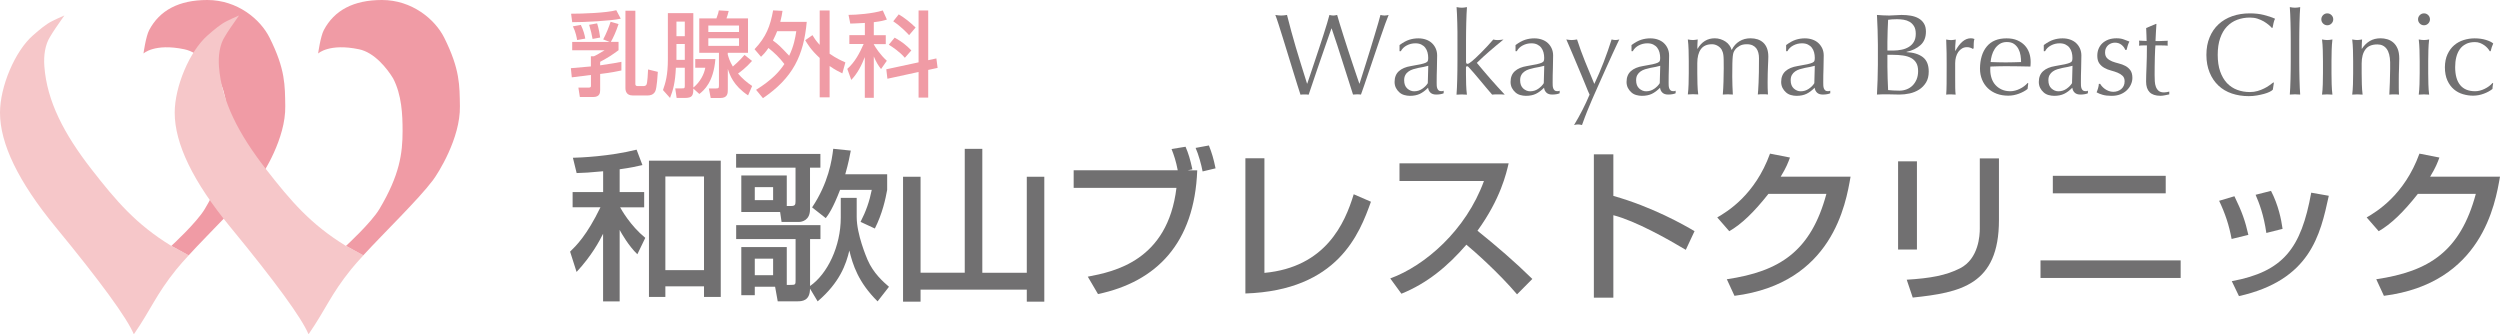 <?xml version="1.0" encoding="utf-8"?>
<!-- Generator: Adobe Illustrator 24.0.2, SVG Export Plug-In . SVG Version: 6.00 Build 0)  -->
<svg version="1.1" id="レイヤー_1" xmlns="http://www.w3.org/2000/svg" xmlns:xlink="http://www.w3.org/1999/xlink" x="0px"
	 y="0px" viewBox="0 0 428.3 57.27" style="enable-background:new 0 0 428.3 57.27;" xml:space="preserve">
<style type="text/css">
	.st0{fill:#717071;}
	.st1{fill:#F09BA5;}
	.st2{fill:#F6C7C9;}
</style>
<g>
	<g>
		<g>
			<path class="st0" d="M103.33,29.34c-2.28,0.22-3.34,0.28-4.54,0.31l-0.64-2.62c1.2-0.03,6.23-0.22,10.91-1.39l1,2.64
				c-1.09,0.25-1.95,0.45-3.9,0.72v3.9h4.2v2.62h-4.12c0.22,0.39,1.73,3.12,4.31,5.23l-1.36,2.81c-1.5-1.45-2.67-3.51-3.03-4.17
				v12.24h-2.84V40.05c-0.67,1.34-1.98,3.78-4.54,6.54l-1.11-3.48c1.03-1,2.87-2.78,5.2-7.6H98.1V32.9h5.23V29.34z M123.48,27.53
				v23.34h-2.87v-1.81h-6.62v1.81h-2.81V27.53H123.48z M113.99,30.23v16.05h6.62V30.23H113.99z"/>
			<path class="st0" d="M134.79,35.29h0.75c0.67,0,0.75-0.22,0.75-0.83v-5.73h-10.18v-2.36h14.44v2.36h-1.78v7.15
				c0,1.89-1.42,2.14-1.86,2.14h-3.01l-0.25-1.7H127v-6.26h7.79V35.29z M138.77,49.45c0,2.11-1.39,2.17-2.14,2.17h-3.39l-0.45-2.5
				h-3.48v1.45H127v-8.24h7.79v6.48h0.56c0.95,0,0.95-0.03,0.95-0.89v-6.96h-10.18v-2.39h14.44v2.39h-1.78v8.04
				c3-2.09,5.26-6.82,5.26-11.71V33.9h2.73v3.26c0,3,1.67,6.9,1.86,7.35c1,2.31,2.7,3.78,3.67,4.62l-1.95,2.5
				c-3.31-3.26-4.26-6.29-4.84-8.71c-0.56,2.34-1.61,5.45-5.43,8.71L138.77,49.45z M129.31,32.06v2.23h3.14v-2.23H129.31z
				 M129.31,44.31v2.84h3.14v-2.84H129.31z M145.76,25.8c-0.19,1-0.42,2.2-0.95,4.06h7.18v2.67c-0.28,1.56-0.83,4.09-2.11,6.62
				l-2.45-1.14c0.92-1.78,1.53-3.51,1.92-5.48h-5.43c-1.22,3.17-2,4.26-2.45,4.84l-2.34-1.84c2.81-4.2,3.39-8.07,3.62-10.04
				L145.76,25.8z"/>
			<path class="st0" d="M157.71,30.28v16.44h7.57V25.5h3.01v21.23h7.62V30.28h3v21.4h-3v-2.06h-18.2v2.06h-3v-21.4H157.71z"/>
			<path class="st0" d="M203.11,25.14c0.5,1.17,0.78,2.11,1.17,3.87l-0.81,0.17h1.64c-0.47,12.52-7.01,19.09-17,21.2l-1.75-2.98
				c4.48-0.86,13.69-2.7,15.19-15.22h-17.61v-3.01h17.83c-0.31-1.61-0.64-2.56-1.06-3.64L203.11,25.14z M206.03,29.37
				c-0.2-1.11-0.72-2.98-1.2-4.03l2.28-0.42c0.53,1.36,0.78,2.2,1.14,3.92L206.03,29.37z"/>
			<path class="st0" d="M216.62,46.75c10.46-0.97,13.77-8.43,15.3-13.47l2.95,1.28c-1.95,5.43-5.62,15.19-21.51,15.72V27.11h3.26
				V46.75z"/>
			<path class="st0" d="M238.18,47.7c5.95-2.17,12.97-8.24,16.05-16.69h-14.47v-3.03h18.7c-0.39,1.67-1.36,6.07-5.34,11.55
				c3.26,2.62,6.43,5.34,9.4,8.26l-2.62,2.64c-3.14-3.7-7.4-7.46-8.68-8.51c-3.23,3.73-6.73,6.62-11.13,8.4L238.18,47.7z"/>
			<path class="st0" d="M276.4,26.44v7.12c6.76,1.92,12.05,4.95,13.91,6.04l-1.5,3.2c-3.12-1.86-8.6-4.95-12.41-5.93v14.13h-3.34
				V26.44H276.4z"/>
			<path class="st0" d="M317.04,30.26c-0.81,4.67-3.09,18.28-19.89,20.42l-1.31-2.84c9.07-1.34,14.41-4.79,17.06-14.63h-9.93
				c-2.5,3.17-4.62,5.2-6.71,6.4l-2.06-2.36c1.67-0.97,6.46-3.81,9.04-10.93l3.42,0.67c-0.33,0.89-0.61,1.67-1.59,3.28H317.04z"/>
			<path class="st0" d="M328.41,42.75h-3.23V27.64h3.23V42.75z M342.46,37.71c0,11.13-6.62,12.41-14.77,13.27l-1.03-3.06
				c4.03-0.25,6.71-0.72,9.13-1.95c3.23-1.64,3.39-5.73,3.39-6.79V27.14h3.28V37.71z"/>
			<path class="st0" d="M373.59,44.61v3.01h-24.01v-3.01H373.59z M371.03,30.12v3h-19.34v-3H371.03z"/>
			<path class="st0" d="M382.32,40.94c-0.42-2.31-1.11-4.4-2.14-6.54l2.62-0.78c1.31,2.67,1.86,4.28,2.39,6.62L382.32,40.94z
				 M382.35,48.17c8.85-1.64,11.88-5.62,13.61-15.16l3.01,0.53c-1.47,6.76-3.17,14.44-15.39,17.19L382.35,48.17z M388.27,39.91
				c-0.45-3.12-1.2-5.04-1.84-6.54l2.64-0.67c1.25,2.42,1.75,4.84,1.98,6.51L388.27,39.91z"/>
			<path class="st0" d="M428.3,30.26c-0.81,4.67-3.09,18.28-19.89,20.42l-1.31-2.84c9.07-1.34,14.41-4.79,17.06-14.63h-9.93
				c-2.5,3.17-4.62,5.2-6.71,6.4l-2.06-2.36c1.67-0.97,6.45-3.81,9.04-10.93l3.42,0.67c-0.33,0.89-0.61,1.67-1.59,3.28H428.3z"/>
		</g>
		<g>
			<path class="st1" d="M105.97,4.12c-0.4,1.26-1,2.54-1.32,3.05h1.32v1.43c-1.18,0.87-1.73,1.22-3.15,1.99v0.6
				c1.97-0.27,2.99-0.48,3.64-0.6v1.48c-0.65,0.14-1.7,0.37-3.64,0.6v2.73c0,0.56-0.1,1.22-1.21,1.22h-2.27l-0.25-1.61h1.75
				c0.35,0,0.4-0.13,0.4-0.29v-1.88c-1.08,0.14-2.85,0.37-3.28,0.41l-0.16-1.57c0.84-0.06,1.29-0.1,3.43-0.3V9.64h0.52
				c0.46-0.21,0.6-0.29,1.83-1.03h-5.55V7.18h6.41l-1.1-0.43c0.52-0.95,1-2.18,1.27-3.02L105.97,4.12z M106.35,3.2
				c-1.62,0.38-6.58,0.62-8.32,0.6l-0.19-1.45c1.91,0,6.01-0.13,7.74-0.6L106.35,3.2z M99.51,4.27c0.43,0.86,0.67,1.76,0.76,2.34
				l-1.4,0.25c-0.05-0.35-0.24-1.4-0.72-2.35L99.51,4.27z M102.3,4c0.3,0.94,0.46,1.96,0.52,2.43l-1.3,0.24
				c-0.18-0.94-0.24-1.24-0.59-2.42L102.3,4z M107.15,1.84h1.7v12.58c0,0.21,0.14,0.33,0.38,0.33h0.99c0.17,0,0.4-0.05,0.51-0.21
				c0.21-0.27,0.27-2.15,0.3-2.64l1.67,0.41c-0.03,0.46-0.16,2.75-0.43,3.31c-0.33,0.73-1.11,0.73-1.24,0.73h-2.67
				c-1.03,0-1.21-0.76-1.21-1.24V1.84z"/>
			<path class="st1" d="M118.78,15.17c0,1.21-0.16,1.61-1.49,1.61h-1.37l-0.24-1.64h1.1c0.48,0,0.54,0,0.54-0.49v-3.04h-1.53
				c-0.11,2.54-0.48,3.85-1,5.17l-1.21-1.35c0.43-1.22,0.84-2.54,0.84-5.31V2.25h4.36V15c1.16-0.92,1.86-2.29,2.05-3.4h-1.72v-1.48
				h3.45c-0.32,3.96-1.91,5.31-2.75,5.98L118.78,15.17z M115.89,3.7v2.5h1.43V3.7H115.89z M115.89,7.54v2.72h1.43V7.54H115.89z
				 M128.84,10.44c-1.02,1.16-2.05,1.92-2.4,2.16c0.65,0.78,1.49,1.51,2.42,2.13l-0.7,1.61c-2.54-1.69-3.13-3.51-3.47-4.53v3.5
				c0,0.64,0,1.48-1.29,1.48h-1.64l-0.32-1.64h1.22c0.45,0,0.51-0.06,0.51-0.52V9.05h-3.37v-5.9h2.94c0.29-0.76,0.37-1.11,0.41-1.37
				l1.69,0.1c-0.1,0.46-0.3,1.08-0.38,1.27h3.69v5.9h-3.47v0.3c0.16,0.56,0.33,1.14,0.87,2.05c0.11-0.1,1.11-0.94,2-1.99
				L128.84,10.44z M121.35,4.38v1.1h5.26v-1.1H121.35z M121.35,6.56v1.3h5.26v-1.3H121.35z"/>
			<path class="st1" d="M129.27,8.43c2-2.11,2.69-3.97,3.18-6.65l1.61,0.08c-0.08,0.56-0.18,1.08-0.38,1.89h4.53
				c-0.52,5.77-2.38,9.59-7.5,13.07l-1.18-1.43c2.77-1.73,4.02-3.16,4.85-4.42c-0.86-1.13-1.69-1.91-2.73-2.75
				c-0.51,0.76-0.91,1.16-1.27,1.51L129.27,8.43z M133.15,5.33c-0.13,0.33-0.37,0.91-0.73,1.61c1.02,0.75,1.21,0.95,2.78,2.61
				c0.78-1.61,1.05-3.05,1.22-4.21H133.15z M139.19,6.02c0.27,0.45,0.57,0.94,1.24,1.67v-5.9h1.7V9.2c1.11,0.78,2.02,1.19,2.7,1.49
				l-0.52,1.88c-0.56-0.27-1.22-0.59-2.18-1.26v5.37h-1.7V9.93c-1.53-1.4-2.11-2.43-2.48-3.04L139.19,6.02z"/>
			<path class="st1" d="M148.15,3.93c-1.56,0.09-1.94,0.09-2.48,0.11l-0.3-1.49c1.29,0,4.15-0.21,5.87-0.76l0.7,1.56
				c-0.62,0.19-0.97,0.3-2.24,0.45v2.23h2.05v1.53h-2.05v0.05c0.3,0.54,1.08,1.75,2.23,2.8l-0.99,1.42
				c-0.48-0.62-0.83-1.18-1.24-2.16v7.08h-1.54V9.78c-0.56,1.43-1.26,2.81-2.32,3.91l-0.68-1.89c1.29-1.14,2.11-2.69,2.8-4.26h-2.45
				V6.02h2.66V3.93z M157.37,10.68V1.79h1.65v8.52l1.4-0.3l0.21,1.62l-1.61,0.35v4.74h-1.65v-4.39l-5.34,1.16l-0.19-1.62
				L157.37,10.68z M153.27,6.45c1.29,0.73,1.97,1.26,2.86,2.19l-1.11,1.26c-0.86-1.02-2.16-1.88-2.75-2.24L153.27,6.45z
				 M153.97,2.46c1.02,0.6,2.02,1.4,2.89,2.26l-1.11,1.3c-0.35-0.37-1.32-1.43-2.72-2.37L153.97,2.46z"/>
		</g>
		<g>
			<path class="st0" d="M222.29,14.63c-0.22-0.72-0.47-1.52-0.75-2.42c-0.28-0.9-0.57-1.84-0.87-2.83c-0.3-0.99-0.6-1.93-0.87-2.82
				c-0.28-0.89-0.53-1.7-0.76-2.41c-0.23-0.72-0.41-1.24-0.55-1.59c0.17,0.03,0.34,0.05,0.5,0.07c0.16,0.02,0.32,0.03,0.5,0.03
				c0.17,0,0.34-0.01,0.5-0.03c0.16-0.02,0.32-0.04,0.5-0.07c0.25,1.01,0.5,1.95,0.74,2.83c0.24,0.88,0.49,1.78,0.76,2.68
				c0.27,0.91,0.56,1.86,0.87,2.86c0.31,1,0.67,2.13,1.06,3.39h0.04c0.12-0.36,0.28-0.85,0.5-1.48c0.21-0.63,0.44-1.32,0.7-2.09
				c0.25-0.76,0.52-1.55,0.79-2.37c0.28-0.82,0.54-1.61,0.77-2.35c0.24-0.75,0.45-1.43,0.64-2.05c0.18-0.62,0.32-1.09,0.4-1.42
				c0.26,0.07,0.48,0.1,0.66,0.1c0.17,0,0.39-0.03,0.66-0.1c0.09,0.36,0.24,0.85,0.43,1.47c0.19,0.62,0.41,1.31,0.65,2.08
				c0.24,0.76,0.49,1.55,0.76,2.37c0.27,0.82,0.53,1.61,0.78,2.36c0.25,0.76,0.48,1.44,0.69,2.05c0.2,0.61,0.37,1.09,0.49,1.43h0.04
				c0.09-0.29,0.24-0.75,0.43-1.36c0.19-0.62,0.41-1.31,0.66-2.09c0.24-0.77,0.5-1.59,0.76-2.44c0.26-0.85,0.5-1.67,0.74-2.44
				c0.23-0.77,0.44-1.47,0.62-2.08c0.18-0.61,0.3-1.06,0.37-1.35c0.12,0.03,0.24,0.05,0.35,0.07c0.11,0.02,0.23,0.03,0.35,0.03
				c0.12,0,0.24-0.01,0.35-0.03c0.11-0.02,0.23-0.04,0.35-0.07c-0.13,0.31-0.32,0.81-0.58,1.51c-0.25,0.7-0.53,1.5-0.84,2.4
				c-0.31,0.9-0.64,1.85-0.97,2.86c-0.34,1.01-0.66,1.96-0.97,2.87c-0.31,0.91-0.59,1.72-0.83,2.44c-0.25,0.72-0.43,1.24-0.55,1.56
				c-0.21-0.03-0.44-0.04-0.68-0.04c-0.24,0-0.46,0.01-0.68,0.04c-0.6-1.84-1.19-3.69-1.77-5.55c-0.58-1.86-1.21-3.78-1.89-5.77
				h-0.04c-0.11,0.3-0.25,0.71-0.43,1.22c-0.18,0.51-0.38,1.08-0.6,1.72c-0.22,0.64-0.45,1.32-0.71,2.05
				c-0.25,0.73-0.5,1.46-0.76,2.21c-0.25,0.74-0.5,1.47-0.74,2.19c-0.24,0.72-0.46,1.36-0.66,1.95c-0.21-0.03-0.44-0.04-0.7-0.04
				c-0.25,0-0.48,0.01-0.7,0.04C222.67,15.87,222.51,15.35,222.29,14.63z"/>
			<path class="st0" d="M241.43,6.81c0.5-0.16,1.02-0.24,1.55-0.24c0.48,0,0.91,0.07,1.31,0.21c0.4,0.14,0.74,0.34,1.02,0.6
				c0.28,0.26,0.5,0.57,0.66,0.93c0.16,0.36,0.24,0.77,0.24,1.2c0,0.75-0.01,1.51-0.04,2.26c-0.03,0.75-0.04,1.54-0.04,2.37
				c0,0.16,0,0.33,0.01,0.51c0.01,0.18,0.04,0.34,0.09,0.48c0.05,0.14,0.13,0.25,0.23,0.35c0.1,0.09,0.25,0.14,0.45,0.14
				c0.07,0,0.14,0,0.21-0.01c0.07-0.01,0.14-0.03,0.21-0.07v0.44c-0.15,0.07-0.33,0.12-0.55,0.16c-0.22,0.04-0.46,0.06-0.73,0.06
				c-0.43,0-0.76-0.11-0.99-0.33c-0.23-0.22-0.36-0.5-0.4-0.84c-0.48,0.48-0.94,0.83-1.41,1.05c-0.46,0.22-1.03,0.34-1.7,0.34
				c-0.33,0-0.65-0.05-0.97-0.14c-0.32-0.09-0.6-0.24-0.84-0.46c-0.24-0.21-0.44-0.47-0.59-0.76c-0.15-0.3-0.23-0.64-0.23-1.02
				c0-0.79,0.25-1.41,0.74-1.85c0.49-0.44,1.18-0.73,2.05-0.87c0.71-0.12,1.27-0.22,1.67-0.31c0.4-0.09,0.7-0.18,0.89-0.27
				c0.19-0.09,0.31-0.2,0.35-0.33c0.04-0.13,0.06-0.29,0.06-0.49c0-0.33-0.04-0.65-0.12-0.95c-0.08-0.3-0.21-0.57-0.38-0.79
				c-0.17-0.23-0.4-0.41-0.68-0.55c-0.28-0.14-0.62-0.21-1.01-0.21c-0.53,0-1.02,0.12-1.48,0.36c-0.46,0.24-0.8,0.57-1.02,0.99
				h-0.22V7.72C240.38,7.27,240.93,6.97,241.43,6.81z M243.91,11.46c-0.3,0.05-0.6,0.11-0.9,0.17c-0.3,0.06-0.6,0.14-0.9,0.23
				c-0.3,0.09-0.56,0.22-0.79,0.38c-0.23,0.16-0.42,0.36-0.55,0.6c-0.14,0.24-0.21,0.54-0.21,0.91c0,0.62,0.18,1.09,0.53,1.41
				c0.36,0.32,0.75,0.48,1.19,0.48c0.5,0,0.96-0.14,1.37-0.42c0.41-0.28,0.73-0.6,0.96-0.97l0.08-2.98
				C244.47,11.34,244.21,11.4,243.91,11.46z"/>
			<path class="st0" d="M249.69,5.47c-0.01-0.53-0.02-1.05-0.03-1.57c-0.01-0.52-0.03-1.01-0.05-1.48c-0.02-0.47-0.04-0.87-0.07-1.2
				c0.37,0.07,0.67,0.1,0.89,0.1c0.22,0,0.52-0.03,0.89-0.1c-0.03,0.33-0.05,0.73-0.07,1.2c-0.02,0.47-0.04,0.96-0.05,1.48
				c-0.01,0.52-0.02,1.04-0.03,1.57c-0.01,0.53-0.01,1.02-0.01,1.47v3.62c0,0.25,0.08,0.38,0.24,0.38c0.11,0,0.22-0.05,0.35-0.14
				c0.13-0.09,0.27-0.2,0.43-0.32c0.12-0.09,0.32-0.27,0.61-0.54c0.28-0.27,0.6-0.57,0.95-0.92c0.35-0.35,0.71-0.72,1.08-1.12
				c0.37-0.4,0.71-0.77,1.01-1.13c0.26,0.07,0.52,0.1,0.75,0.1c0.15,0,0.29-0.01,0.44-0.03c0.15-0.02,0.33-0.04,0.56-0.07
				c-0.83,0.68-1.63,1.34-2.39,2c-0.76,0.66-1.49,1.32-2.18,2c0.76,0.91,1.53,1.83,2.33,2.74c0.8,0.91,1.62,1.82,2.45,2.7
				c-0.23-0.03-0.43-0.04-0.61-0.04c-0.18,0-0.35,0-0.53,0c-0.15,0-0.31,0-0.48,0c-0.17,0-0.35,0.01-0.54,0.04
				c-0.29-0.33-0.62-0.72-0.99-1.16c-0.37-0.44-0.74-0.88-1.1-1.32c-0.36-0.44-0.71-0.85-1.04-1.23c-0.33-0.38-0.62-0.7-0.85-0.95
				c-0.04-0.05-0.09-0.1-0.14-0.14c-0.05-0.04-0.11-0.06-0.16-0.06c-0.13,0-0.2,0.08-0.2,0.24v1.19c0,0.6,0.01,1.18,0.03,1.74
				c0.02,0.56,0.06,1.13,0.13,1.7c-0.3-0.03-0.6-0.04-0.89-0.04c-0.29,0-0.59,0.01-0.89,0.04c0.03-0.3,0.05-0.69,0.07-1.15
				c0.02-0.46,0.04-0.95,0.05-1.47c0.01-0.52,0.02-1.04,0.03-1.57c0.01-0.53,0.01-1.02,0.01-1.47v-3.6
				C249.7,6.5,249.7,6,249.69,5.47z"/>
			<path class="st0" d="M261.3,6.81c0.5-0.16,1.02-0.24,1.55-0.24c0.48,0,0.91,0.07,1.31,0.21c0.4,0.14,0.74,0.34,1.02,0.6
				c0.28,0.26,0.5,0.57,0.66,0.93c0.16,0.36,0.24,0.77,0.24,1.2c0,0.75-0.01,1.51-0.04,2.26c-0.03,0.75-0.04,1.54-0.04,2.37
				c0,0.16,0,0.33,0.01,0.51s0.04,0.34,0.09,0.48c0.05,0.14,0.13,0.25,0.23,0.35c0.1,0.09,0.25,0.14,0.45,0.14
				c0.07,0,0.14,0,0.21-0.01c0.07-0.01,0.14-0.03,0.21-0.07v0.44c-0.15,0.07-0.33,0.12-0.55,0.16c-0.22,0.04-0.46,0.06-0.73,0.06
				c-0.43,0-0.76-0.11-0.99-0.33c-0.23-0.22-0.36-0.5-0.4-0.84c-0.48,0.48-0.94,0.83-1.41,1.05c-0.46,0.22-1.03,0.34-1.7,0.34
				c-0.33,0-0.65-0.05-0.97-0.14c-0.32-0.09-0.6-0.24-0.84-0.46c-0.24-0.21-0.44-0.47-0.59-0.76c-0.15-0.3-0.23-0.64-0.23-1.02
				c0-0.79,0.25-1.41,0.74-1.85c0.49-0.44,1.18-0.73,2.05-0.87c0.71-0.12,1.27-0.22,1.67-0.31c0.4-0.09,0.7-0.18,0.89-0.27
				c0.19-0.09,0.31-0.2,0.35-0.33c0.04-0.13,0.06-0.29,0.06-0.49c0-0.33-0.04-0.65-0.12-0.95c-0.08-0.3-0.21-0.57-0.38-0.79
				c-0.17-0.23-0.4-0.41-0.68-0.55c-0.28-0.14-0.62-0.21-1.01-0.21c-0.53,0-1.02,0.12-1.48,0.36c-0.46,0.24-0.8,0.57-1.02,0.99
				h-0.22V7.72C260.25,7.27,260.8,6.97,261.3,6.81z M263.78,11.46c-0.3,0.05-0.6,0.11-0.9,0.17c-0.3,0.06-0.6,0.14-0.9,0.23
				c-0.3,0.09-0.56,0.22-0.79,0.38c-0.23,0.16-0.42,0.36-0.55,0.6c-0.14,0.24-0.21,0.54-0.21,0.91c0,0.62,0.18,1.09,0.53,1.41
				c0.36,0.32,0.75,0.48,1.19,0.48c0.5,0,0.96-0.14,1.37-0.42c0.41-0.28,0.73-0.6,0.96-0.97l0.08-2.98
				C264.34,11.34,264.08,11.4,263.78,11.46z"/>
			<path class="st0" d="M271.74,14.83c-0.23-0.57-0.48-1.17-0.74-1.8c-0.27-0.63-0.54-1.27-0.81-1.93
				c-0.28-0.66-0.54-1.27-0.78-1.85c-0.25-0.58-0.46-1.08-0.65-1.52c-0.19-0.44-0.32-0.76-0.42-0.97c0.17,0.03,0.33,0.05,0.48,0.07
				c0.15,0.02,0.29,0.03,0.44,0.03c0.15,0,0.29-0.01,0.44-0.03c0.15-0.02,0.3-0.04,0.48-0.07c0.41,1.27,0.87,2.53,1.37,3.77
				c0.5,1.25,1.03,2.53,1.59,3.85c0.56-1.17,1.09-2.41,1.6-3.73c0.51-1.32,0.96-2.62,1.36-3.89c0.26,0.07,0.48,0.1,0.66,0.1
				c0.17,0,0.39-0.03,0.66-0.1c-0.09,0.19-0.24,0.5-0.45,0.94c-0.21,0.44-0.45,0.97-0.74,1.59c-0.29,0.62-0.6,1.3-0.93,2.05
				c-0.34,0.75-0.68,1.52-1.03,2.3c-0.35,0.79-0.7,1.57-1.04,2.34c-0.35,0.77-0.66,1.51-0.95,2.21c-0.29,0.7-0.55,1.32-0.76,1.89
				c-0.22,0.56-0.38,1.01-0.49,1.34c-0.27-0.07-0.49-0.1-0.68-0.1c-0.19,0-0.41,0.03-0.68,0.1c1.05-1.74,1.93-3.47,2.66-5.21
				C272.16,15.87,271.97,15.4,271.74,14.83z"/>
			<path class="st0" d="M281.17,6.81c0.5-0.16,1.02-0.24,1.55-0.24c0.48,0,0.91,0.07,1.31,0.21c0.4,0.14,0.74,0.34,1.02,0.6
				c0.28,0.26,0.5,0.57,0.66,0.93c0.16,0.36,0.24,0.77,0.24,1.2c0,0.75-0.01,1.51-0.04,2.26c-0.03,0.75-0.04,1.54-0.04,2.37
				c0,0.16,0,0.33,0.01,0.51c0.01,0.18,0.04,0.34,0.09,0.48c0.05,0.14,0.13,0.25,0.23,0.35c0.1,0.09,0.25,0.14,0.45,0.14
				c0.07,0,0.14,0,0.21-0.01c0.07-0.01,0.14-0.03,0.21-0.07v0.44c-0.15,0.07-0.33,0.12-0.55,0.16c-0.22,0.04-0.46,0.06-0.73,0.06
				c-0.43,0-0.76-0.11-0.99-0.33c-0.23-0.22-0.36-0.5-0.4-0.84c-0.48,0.48-0.94,0.83-1.41,1.05c-0.46,0.22-1.03,0.34-1.7,0.34
				c-0.33,0-0.65-0.05-0.97-0.14c-0.32-0.09-0.6-0.24-0.84-0.46c-0.24-0.21-0.44-0.47-0.59-0.76c-0.15-0.3-0.23-0.64-0.23-1.02
				c0-0.79,0.25-1.41,0.74-1.85c0.49-0.44,1.18-0.73,2.05-0.87c0.71-0.12,1.27-0.22,1.67-0.31c0.4-0.09,0.7-0.18,0.89-0.27
				c0.19-0.09,0.31-0.2,0.35-0.33c0.04-0.13,0.06-0.29,0.06-0.49c0-0.33-0.04-0.65-0.12-0.95c-0.08-0.3-0.21-0.57-0.38-0.79
				c-0.17-0.23-0.4-0.41-0.68-0.55c-0.28-0.14-0.62-0.21-1.01-0.21c-0.53,0-1.02,0.12-1.48,0.36c-0.46,0.24-0.8,0.57-1.02,0.99
				h-0.22V7.72C280.12,7.27,280.67,6.97,281.17,6.81z M283.65,11.46c-0.3,0.05-0.6,0.11-0.9,0.17c-0.3,0.06-0.6,0.14-0.9,0.23
				c-0.3,0.09-0.56,0.22-0.79,0.38c-0.23,0.16-0.41,0.36-0.55,0.6c-0.14,0.24-0.21,0.54-0.21,0.91c0,0.62,0.18,1.09,0.53,1.41
				c0.36,0.32,0.75,0.48,1.19,0.48c0.5,0,0.96-0.14,1.37-0.42c0.41-0.28,0.73-0.6,0.96-0.97l0.08-2.98
				C284.2,11.34,283.94,11.4,283.65,11.46z"/>
			<path class="st0" d="M289.29,8.6c-0.02-0.66-0.06-1.27-0.13-1.84c0.37,0.07,0.67,0.1,0.89,0.1c0.11,0,0.22-0.01,0.35-0.03
				c0.13-0.02,0.27-0.04,0.45-0.07c-0.04,0.53-0.06,1.06-0.06,1.59h0.04c0.7-1.19,1.68-1.79,2.95-1.79c0.33,0,0.65,0.05,0.97,0.15
				c0.32,0.1,0.6,0.24,0.86,0.41c0.26,0.17,0.48,0.38,0.66,0.63c0.19,0.25,0.31,0.51,0.38,0.78h0.04c0.32-0.64,0.75-1.12,1.31-1.46
				c0.55-0.34,1.19-0.51,1.9-0.51c0.44,0,0.84,0.06,1.21,0.18c0.37,0.12,0.69,0.31,0.97,0.56c0.27,0.25,0.49,0.58,0.64,0.97
				c0.15,0.4,0.23,0.87,0.23,1.43c0,0.23-0.01,0.47-0.02,0.74c-0.02,0.27-0.03,0.57-0.04,0.92c-0.01,0.35-0.03,0.75-0.04,1.19
				c-0.01,0.44-0.02,0.96-0.02,1.54c0,0.36,0,0.7,0.01,1.03c0.01,0.33,0.02,0.69,0.05,1.07c-0.15-0.03-0.29-0.04-0.44-0.04
				c-0.14,0-0.28,0-0.42,0c-0.15,0-0.29,0-0.44,0c-0.15,0-0.29,0.01-0.44,0.04c0.04-0.33,0.08-1,0.13-2.01
				c0.05-1.01,0.07-2.41,0.07-4.21c0-0.33-0.03-0.64-0.11-0.93c-0.07-0.29-0.19-0.54-0.35-0.76c-0.16-0.21-0.37-0.38-0.64-0.51
				c-0.27-0.13-0.6-0.19-1-0.19c-0.48,0-0.89,0.09-1.22,0.28c-0.33,0.19-0.59,0.4-0.78,0.66c-0.11,0.15-0.19,0.29-0.25,0.44
				c-0.06,0.15-0.11,0.37-0.14,0.67c-0.03,0.3-0.06,0.72-0.07,1.25c-0.01,0.54-0.02,1.27-0.02,2.22c0,0.57,0.01,1.09,0.03,1.56
				c0.02,0.47,0.04,0.98,0.07,1.54c-0.3-0.03-0.59-0.04-0.86-0.04c-0.28,0-0.56,0.01-0.86,0.04c0.06-0.73,0.1-1.47,0.12-2.23
				c0.02-0.75,0.04-1.5,0.04-2.23c0-0.62,0-1.11-0.01-1.46c-0.01-0.35-0.02-0.63-0.05-0.83c-0.03-0.2-0.06-0.37-0.11-0.51
				c-0.05-0.13-0.11-0.28-0.19-0.44c-0.15-0.25-0.37-0.47-0.68-0.65c-0.31-0.18-0.63-0.27-0.96-0.27c-0.87,0-1.51,0.28-1.92,0.85
				c-0.41,0.57-0.61,1.37-0.61,2.4v1.69c0,0.6,0.01,1.22,0.03,1.88c0.02,0.66,0.06,1.25,0.13,1.78c-0.3-0.03-0.6-0.04-0.89-0.04
				c-0.29,0-0.59,0.01-0.89,0.04c0.07-0.53,0.11-1.12,0.13-1.78c0.02-0.66,0.03-1.28,0.03-1.88v-2.07
				C289.31,9.89,289.3,9.26,289.29,8.6z"/>
			<path class="st0" d="M307.65,6.81c0.5-0.16,1.02-0.24,1.55-0.24c0.48,0,0.91,0.07,1.31,0.21c0.4,0.14,0.74,0.34,1.02,0.6
				c0.28,0.26,0.5,0.57,0.67,0.93c0.16,0.36,0.24,0.77,0.24,1.2c0,0.75-0.01,1.51-0.04,2.26c-0.03,0.75-0.04,1.54-0.04,2.37
				c0,0.16,0,0.33,0.01,0.51c0.01,0.18,0.04,0.34,0.09,0.48c0.05,0.14,0.13,0.25,0.23,0.35c0.1,0.09,0.25,0.14,0.45,0.14
				c0.07,0,0.14,0,0.21-0.01c0.07-0.01,0.14-0.03,0.21-0.07v0.44c-0.15,0.07-0.33,0.12-0.55,0.16c-0.22,0.04-0.46,0.06-0.73,0.06
				c-0.43,0-0.76-0.11-0.99-0.33c-0.23-0.22-0.36-0.5-0.4-0.84c-0.48,0.48-0.94,0.83-1.41,1.05c-0.46,0.22-1.03,0.34-1.7,0.34
				c-0.33,0-0.65-0.05-0.97-0.14c-0.32-0.09-0.6-0.24-0.84-0.46c-0.24-0.21-0.44-0.47-0.59-0.76c-0.15-0.3-0.23-0.64-0.23-1.02
				c0-0.79,0.25-1.41,0.74-1.85c0.49-0.44,1.18-0.73,2.05-0.87c0.71-0.12,1.27-0.22,1.67-0.31c0.4-0.09,0.7-0.18,0.89-0.27
				c0.19-0.09,0.31-0.2,0.35-0.33c0.04-0.13,0.06-0.29,0.06-0.49c0-0.33-0.04-0.65-0.12-0.95c-0.08-0.3-0.21-0.57-0.38-0.79
				c-0.17-0.23-0.4-0.41-0.68-0.55c-0.28-0.14-0.62-0.21-1.01-0.21c-0.53,0-1.02,0.12-1.48,0.36c-0.46,0.24-0.8,0.57-1.02,0.99H306
				V7.72C306.6,7.27,307.15,6.97,307.65,6.81z M310.13,11.46c-0.3,0.05-0.6,0.11-0.9,0.17c-0.3,0.06-0.6,0.14-0.9,0.23
				c-0.3,0.09-0.56,0.22-0.79,0.38c-0.23,0.16-0.41,0.36-0.55,0.6c-0.14,0.24-0.21,0.54-0.21,0.91c0,0.62,0.18,1.09,0.53,1.41
				c0.36,0.32,0.75,0.48,1.19,0.48c0.5,0,0.96-0.14,1.37-0.42c0.42-0.28,0.74-0.6,0.96-0.97l0.08-2.98
				C310.69,11.34,310.43,11.4,310.13,11.46z"/>
			<path class="st0" d="M321.67,5.1c-0.03-0.85-0.07-1.7-0.11-2.54c0.34,0.03,0.7,0.05,1.05,0.07c0.36,0.02,0.71,0.03,1.05,0.03
				c0.34,0,0.7-0.02,1.05-0.05c0.36-0.03,0.71-0.05,1.05-0.05c0.57,0,1.11,0.04,1.61,0.13c0.5,0.09,0.95,0.24,1.33,0.46
				c0.38,0.22,0.69,0.51,0.91,0.88c0.23,0.37,0.34,0.83,0.34,1.39c0,0.98-0.31,1.75-0.92,2.3c-0.62,0.56-1.42,0.95-2.41,1.17v0.04
				c1.18,0.05,2.11,0.34,2.79,0.85c0.68,0.52,1.02,1.34,1.02,2.48c0,0.74-0.15,1.36-0.46,1.87c-0.31,0.5-0.7,0.91-1.19,1.22
				c-0.49,0.31-1.03,0.53-1.62,0.66c-0.59,0.13-1.18,0.19-1.76,0.19c-0.32,0-0.64-0.01-0.96-0.02c-0.33-0.01-0.65-0.02-0.96-0.02
				c-0.32,0-0.64,0-0.96,0c-0.32,0-0.65,0.01-0.96,0.04c0.04-0.85,0.08-1.69,0.11-2.53c0.03-0.84,0.05-1.7,0.05-2.57V7.68
				C321.72,6.81,321.7,5.95,321.67,5.1z M325.8,8.51c0.46-0.09,0.86-0.25,1.22-0.47c0.36-0.22,0.65-0.51,0.86-0.87
				c0.22-0.36,0.33-0.82,0.33-1.38c0-0.54-0.1-0.98-0.3-1.3c-0.2-0.32-0.45-0.58-0.75-0.75c-0.31-0.18-0.65-0.3-1.03-0.36
				c-0.38-0.06-0.77-0.09-1.15-0.09c-0.34,0-0.64,0.01-0.87,0.03c-0.24,0.02-0.45,0.04-0.64,0.07c-0.03,0.64-0.05,1.27-0.08,1.89
				c-0.03,0.62-0.04,1.25-0.04,1.89v1.49h1.07C324.88,8.65,325.34,8.61,325.8,8.51z M323.39,13.42c0.03,0.66,0.05,1.33,0.08,2.01
				c0.25,0.03,0.55,0.05,0.89,0.07c0.34,0.02,0.7,0.03,1.05,0.03c0.42,0,0.83-0.07,1.22-0.22c0.39-0.15,0.73-0.36,1.02-0.65
				c0.29-0.28,0.52-0.64,0.7-1.05c0.17-0.42,0.26-0.89,0.26-1.42c0-0.57-0.1-1.04-0.31-1.4c-0.21-0.36-0.5-0.65-0.88-0.85
				c-0.38-0.21-0.84-0.35-1.38-0.43c-0.54-0.08-1.14-0.12-1.8-0.12h-0.89v2.03C323.35,12.09,323.36,12.76,323.39,13.42z"/>
			<path class="st0" d="M337.58,8.18c-0.19-0.07-0.39-0.1-0.59-0.1c-0.32,0-0.6,0.07-0.85,0.22c-0.25,0.15-0.46,0.34-0.64,0.59
				c-0.17,0.25-0.31,0.54-0.4,0.87c-0.09,0.34-0.14,0.7-0.14,1.08v2.19c0,0.89,0,1.57,0.01,2.04c0.01,0.47,0.03,0.85,0.07,1.14
				c-0.27-0.03-0.53-0.04-0.79-0.04c-0.29,0-0.57,0.01-0.83,0.04c0.04-0.45,0.06-1.06,0.07-1.84c0.01-0.77,0.01-1.73,0.01-2.85
				v-0.64c0-0.52,0-1.11-0.01-1.79c-0.01-0.68-0.03-1.45-0.07-2.32c0.15,0.03,0.28,0.05,0.42,0.07c0.13,0.02,0.27,0.03,0.42,0.03
				c0.12,0,0.24-0.01,0.38-0.03c0.13-0.02,0.27-0.04,0.42-0.07c-0.05,0.48-0.08,0.85-0.09,1.13c-0.01,0.28-0.01,0.54-0.01,0.79
				l0.04,0.02c0.78-1.43,1.66-2.15,2.62-2.15c0.12,0,0.22,0.01,0.31,0.02c0.09,0.01,0.2,0.05,0.33,0.1
				c-0.07,0.16-0.11,0.4-0.12,0.72c-0.01,0.33-0.02,0.62-0.02,0.88l-0.14,0.1C337.9,8.32,337.77,8.24,337.58,8.18z"/>
			<path class="st0" d="M340.38,7.96c0.77-0.93,1.9-1.39,3.39-1.39c0.7,0,1.31,0.11,1.82,0.33c0.51,0.22,0.94,0.51,1.28,0.87
				c0.34,0.36,0.6,0.79,0.77,1.28c0.17,0.49,0.25,1.01,0.25,1.57c0,0.13,0,0.26-0.01,0.39c-0.01,0.13-0.02,0.26-0.03,0.39
				c-0.72-0.01-1.42-0.03-2.13-0.04c-0.7-0.01-1.41-0.02-2.13-0.02c-0.44,0-0.87,0.01-1.3,0.02c-0.43,0.01-0.86,0.03-1.3,0.04
				c-0.01,0.07-0.02,0.17-0.02,0.3v0.26c0,0.52,0.08,1,0.23,1.45c0.15,0.45,0.37,0.84,0.67,1.16c0.29,0.32,0.65,0.58,1.07,0.77
				c0.42,0.19,0.91,0.29,1.47,0.29c0.27,0,0.54-0.04,0.81-0.11c0.28-0.07,0.55-0.17,0.81-0.3c0.27-0.13,0.51-0.27,0.74-0.45
				c0.23-0.17,0.43-0.36,0.61-0.56l0.1,0.06l-0.12,0.97c-0.4,0.32-0.89,0.59-1.48,0.81c-0.59,0.22-1.2,0.34-1.84,0.34
				c-0.71,0-1.37-0.11-1.96-0.33c-0.59-0.22-1.1-0.54-1.53-0.95c-0.43-0.42-0.76-0.91-0.99-1.48c-0.23-0.57-0.35-1.19-0.35-1.85
				C339.22,10.16,339.61,8.89,340.38,7.96z M342.57,7.54c-0.34,0.23-0.62,0.51-0.83,0.84c-0.22,0.34-0.39,0.71-0.5,1.11
				c-0.11,0.4-0.18,0.78-0.21,1.14c0.41,0.01,0.84,0.03,1.28,0.04c0.44,0.01,0.88,0.02,1.3,0.02c0.44,0,0.88-0.01,1.33-0.02
				c0.45-0.01,0.89-0.03,1.31-0.04c0-0.36-0.03-0.74-0.09-1.13c-0.06-0.4-0.18-0.77-0.36-1.11c-0.18-0.34-0.43-0.63-0.74-0.85
				c-0.32-0.23-0.74-0.34-1.25-0.34C343.32,7.2,342.91,7.32,342.57,7.54z"/>
			<path class="st0" d="M351.8,6.81c0.5-0.16,1.02-0.24,1.55-0.24c0.48,0,0.91,0.07,1.31,0.21c0.4,0.14,0.74,0.34,1.02,0.6
				c0.28,0.26,0.5,0.57,0.66,0.93c0.16,0.36,0.24,0.77,0.24,1.2c0,0.75-0.01,1.51-0.04,2.26c-0.03,0.75-0.04,1.54-0.04,2.37
				c0,0.16,0,0.33,0.01,0.51c0.01,0.18,0.04,0.34,0.09,0.48c0.05,0.14,0.13,0.25,0.23,0.35c0.1,0.09,0.25,0.14,0.45,0.14
				c0.07,0,0.14,0,0.21-0.01c0.07-0.01,0.14-0.03,0.21-0.07v0.44c-0.15,0.07-0.33,0.12-0.55,0.16c-0.22,0.04-0.46,0.06-0.73,0.06
				c-0.43,0-0.76-0.11-0.99-0.33c-0.23-0.22-0.36-0.5-0.4-0.84c-0.48,0.48-0.94,0.83-1.41,1.05c-0.46,0.22-1.03,0.34-1.7,0.34
				c-0.33,0-0.65-0.05-0.97-0.14c-0.32-0.09-0.6-0.24-0.84-0.46c-0.24-0.21-0.44-0.47-0.59-0.76c-0.15-0.3-0.23-0.64-0.23-1.02
				c0-0.79,0.25-1.41,0.74-1.85c0.49-0.44,1.18-0.73,2.05-0.87c0.71-0.12,1.27-0.22,1.67-0.31c0.4-0.09,0.7-0.18,0.89-0.27
				c0.19-0.09,0.31-0.2,0.35-0.33c0.04-0.13,0.06-0.29,0.06-0.49c0-0.33-0.04-0.65-0.12-0.95c-0.08-0.3-0.21-0.57-0.38-0.79
				c-0.17-0.23-0.4-0.41-0.68-0.55c-0.28-0.14-0.62-0.21-1.01-0.21c-0.53,0-1.02,0.12-1.48,0.36c-0.46,0.24-0.8,0.57-1.02,0.99
				h-0.22V7.72C350.75,7.27,351.29,6.97,351.8,6.81z M354.28,11.46c-0.3,0.05-0.6,0.11-0.9,0.17c-0.3,0.06-0.6,0.14-0.9,0.23
				c-0.3,0.09-0.56,0.22-0.79,0.38c-0.23,0.16-0.41,0.36-0.55,0.6c-0.14,0.24-0.21,0.54-0.21,0.91c0,0.62,0.18,1.09,0.53,1.41
				c0.36,0.32,0.75,0.48,1.19,0.48c0.5,0,0.96-0.14,1.37-0.42c0.41-0.28,0.73-0.6,0.96-0.97l0.08-2.98
				C354.83,11.34,354.57,11.4,354.28,11.46z"/>
			<path class="st0" d="M360.11,14.79c0.14,0.16,0.31,0.31,0.5,0.45c0.19,0.14,0.41,0.25,0.66,0.35c0.25,0.09,0.51,0.14,0.78,0.14
				c0.25,0,0.49-0.04,0.73-0.12c0.23-0.08,0.44-0.19,0.62-0.34c0.18-0.15,0.32-0.33,0.43-0.56c0.11-0.23,0.16-0.48,0.16-0.78
				c0-0.41-0.12-0.72-0.35-0.94c-0.23-0.22-0.52-0.4-0.86-0.54c-0.34-0.14-0.72-0.26-1.13-0.37c-0.41-0.11-0.79-0.25-1.13-0.45
				c-0.35-0.19-0.63-0.45-0.86-0.76c-0.23-0.32-0.35-0.76-0.35-1.31c0-0.44,0.07-0.84,0.22-1.2c0.15-0.36,0.36-0.68,0.64-0.94
				c0.28-0.26,0.62-0.47,1.03-0.63c0.41-0.15,0.88-0.23,1.41-0.23c0.49,0,0.9,0.07,1.24,0.2c0.34,0.13,0.66,0.25,0.96,0.36
				c-0.11,0.2-0.21,0.44-0.3,0.74c-0.09,0.29-0.15,0.52-0.18,0.68h-0.24c-0.11-0.32-0.31-0.6-0.62-0.85
				c-0.31-0.25-0.68-0.38-1.13-0.38c-0.2,0-0.4,0.03-0.6,0.1c-0.2,0.07-0.38,0.17-0.54,0.3c-0.16,0.13-0.29,0.31-0.4,0.52
				c-0.11,0.21-0.16,0.46-0.16,0.76c0,0.42,0.12,0.75,0.35,0.98c0.23,0.23,0.52,0.41,0.86,0.55c0.35,0.13,0.72,0.25,1.13,0.35
				c0.41,0.1,0.79,0.24,1.13,0.42c0.34,0.18,0.63,0.43,0.86,0.74c0.23,0.32,0.35,0.76,0.35,1.31c0,0.38-0.08,0.76-0.25,1.13
				c-0.16,0.37-0.4,0.7-0.71,1c-0.31,0.3-0.69,0.53-1.12,0.7c-0.44,0.17-0.93,0.25-1.49,0.25c-0.61,0-1.12-0.06-1.53-0.18
				c-0.41-0.12-0.76-0.26-1.03-0.42c0.08-0.17,0.16-0.41,0.25-0.7c0.09-0.3,0.13-0.55,0.13-0.75h0.24
				C359.87,14.49,359.97,14.63,360.11,14.79z"/>
			<path class="st0" d="M369.44,4.1c-0.04,0.5-0.07,1-0.09,1.48c-0.02,0.48-0.04,0.97-0.07,1.46c0.15,0,0.42,0,0.81-0.01
				c0.4-0.01,0.83-0.02,1.29-0.05c-0.01,0.04-0.02,0.11-0.02,0.22v0.2v0.22c0,0.09,0.01,0.16,0.02,0.2
				c-0.17-0.01-0.35-0.02-0.54-0.03c-0.19-0.01-0.38-0.01-0.6-0.01h-0.97c-0.01,0.05-0.03,0.27-0.05,0.64
				c-0.02,0.37-0.04,0.81-0.05,1.32c-0.01,0.51-0.02,1.04-0.03,1.6c-0.01,0.56-0.01,1.05-0.01,1.49c0,0.37,0.01,0.74,0.03,1.09
				c0.02,0.36,0.08,0.68,0.19,0.96c0.11,0.29,0.27,0.51,0.48,0.69c0.21,0.17,0.52,0.26,0.91,0.26c0.11,0,0.25-0.01,0.43-0.04
				c0.18-0.03,0.33-0.06,0.47-0.1v0.48c-0.23,0.04-0.47,0.09-0.74,0.15c-0.27,0.06-0.53,0.09-0.78,0.09c-0.83,0-1.45-0.21-1.85-0.62
				c-0.4-0.41-0.6-1.01-0.6-1.81c0-0.36,0.01-0.74,0.02-1.16c0.01-0.42,0.03-0.87,0.05-1.37c0.02-0.5,0.04-1.05,0.05-1.65
				c0.01-0.6,0.02-1.27,0.02-2.02h-0.64c-0.11,0-0.22,0-0.34,0.01c-0.12,0.01-0.25,0.02-0.38,0.03c0.01-0.08,0.02-0.16,0.03-0.23
				c0.01-0.07,0.01-0.15,0.01-0.23c0-0.07,0-0.13-0.01-0.2c-0.01-0.07-0.02-0.13-0.03-0.2c0.6,0.04,1.03,0.06,1.31,0.06
				c-0.01-0.27-0.02-0.6-0.03-0.99c-0.01-0.4-0.02-0.81-0.05-1.23l1.65-0.7H369.44z"/>
			<path class="st0" d="M388.82,15.74c-0.26,0.13-0.57,0.24-0.93,0.34c-0.36,0.1-0.77,0.19-1.22,0.27
				c-0.45,0.08-0.92,0.12-1.41,0.12c-1.05,0-2.01-0.15-2.9-0.45c-0.89-0.3-1.65-0.75-2.3-1.36c-0.64-0.61-1.15-1.35-1.51-2.24
				c-0.36-0.88-0.55-1.88-0.55-3.01c0-1.13,0.18-2.13,0.55-3.01c0.36-0.88,0.87-1.63,1.53-2.24c0.66-0.61,1.44-1.07,2.35-1.39
				c0.91-0.32,1.92-0.48,3.02-0.48c0.87,0,1.67,0.09,2.39,0.27c0.72,0.18,1.36,0.39,1.92,0.65c-0.11,0.19-0.19,0.44-0.26,0.75
				c-0.07,0.32-0.12,0.58-0.16,0.79l-0.12,0.04c-0.13-0.16-0.32-0.34-0.56-0.54c-0.24-0.2-0.52-0.39-0.83-0.58
				c-0.32-0.18-0.68-0.34-1.07-0.47c-0.4-0.13-0.83-0.19-1.31-0.19c-0.78,0-1.51,0.13-2.18,0.38c-0.67,0.25-1.25,0.64-1.75,1.16
				c-0.5,0.52-0.88,1.19-1.16,1.99c-0.28,0.8-0.42,1.75-0.42,2.85c0,1.1,0.14,2.05,0.42,2.85c0.28,0.8,0.67,1.46,1.16,1.99
				c0.5,0.52,1.08,0.91,1.75,1.16c0.67,0.25,1.39,0.38,2.18,0.38c0.48,0,0.92-0.06,1.32-0.18c0.4-0.12,0.78-0.26,1.11-0.43
				c0.34-0.17,0.64-0.34,0.91-0.54c0.27-0.19,0.5-0.36,0.69-0.51l0.08,0.08l-0.18,1.17C389.27,15.49,389.08,15.61,388.82,15.74z"/>
			<path class="st0" d="M392.44,5.47c-0.01-0.53-0.02-1.05-0.03-1.57c-0.01-0.52-0.03-1.01-0.05-1.48c-0.02-0.47-0.04-0.87-0.07-1.2
				c0.37,0.07,0.67,0.1,0.89,0.1c0.23,0,0.52-0.03,0.89-0.1c-0.03,0.33-0.05,0.73-0.07,1.2c-0.02,0.47-0.04,0.96-0.05,1.48
				c-0.01,0.52-0.02,1.04-0.03,1.57c-0.01,0.53-0.01,1.02-0.01,1.47v3.6c0,0.45,0,0.94,0.01,1.47c0.01,0.53,0.02,1.05,0.03,1.57
				c0.01,0.52,0.03,1.01,0.05,1.47c0.02,0.46,0.04,0.85,0.07,1.15c-0.3-0.03-0.6-0.04-0.89-0.04c-0.29,0-0.59,0.01-0.89,0.04
				c0.03-0.3,0.05-0.69,0.07-1.15c0.02-0.46,0.04-0.95,0.05-1.47c0.01-0.52,0.02-1.04,0.03-1.57c0.01-0.53,0.01-1.02,0.01-1.47v-3.6
				C392.45,6.5,392.44,6,392.44,5.47z"/>
			<path class="st0" d="M397.99,2.59c0.2-0.2,0.44-0.3,0.72-0.3c0.28,0,0.52,0.1,0.72,0.3c0.2,0.2,0.3,0.44,0.3,0.72
				c0,0.28-0.1,0.52-0.3,0.72c-0.2,0.2-0.44,0.3-0.72,0.3c-0.28,0-0.52-0.1-0.72-0.3c-0.2-0.2-0.3-0.44-0.3-0.72
				C397.69,3.03,397.79,2.79,397.99,2.59z M397.94,8.6c-0.02-0.66-0.06-1.27-0.13-1.84c0.37,0.07,0.67,0.1,0.89,0.1
				c0.23,0,0.52-0.03,0.89-0.1c-0.07,0.57-0.11,1.18-0.13,1.84c-0.02,0.66-0.03,1.28-0.03,1.88v2.07c0,0.6,0.01,1.22,0.03,1.88
				c0.02,0.66,0.06,1.25,0.13,1.78c-0.3-0.03-0.6-0.04-0.89-0.04c-0.29,0-0.59,0.01-0.89,0.04c0.07-0.53,0.11-1.12,0.13-1.78
				c0.02-0.66,0.03-1.28,0.03-1.88v-2.07C397.97,9.89,397.96,9.26,397.94,8.6z"/>
			<path class="st0" d="M408.88,8.37c-0.38-0.51-0.91-0.76-1.59-0.76c-0.93,0-1.61,0.28-2.04,0.85c-0.43,0.57-0.65,1.37-0.65,2.4
				v1.69c0,0.6,0.01,1.22,0.03,1.88c0.02,0.66,0.06,1.25,0.13,1.78c-0.3-0.03-0.6-0.04-0.89-0.04c-0.29,0-0.59,0.01-0.89,0.04
				c0.07-0.53,0.11-1.12,0.13-1.78c0.02-0.66,0.03-1.28,0.03-1.88v-2.07c0-0.6-0.01-1.22-0.03-1.88c-0.02-0.66-0.06-1.27-0.13-1.84
				c0.37,0.07,0.67,0.1,0.89,0.1c0.11,0,0.22-0.01,0.35-0.03c0.13-0.02,0.27-0.04,0.45-0.07c-0.04,0.53-0.06,1.06-0.06,1.59h0.04
				c0.37-0.57,0.82-1.01,1.34-1.32c0.52-0.31,1.14-0.47,1.85-0.47c0.37,0,0.75,0.05,1.13,0.16c0.38,0.11,0.72,0.29,1.03,0.55
				c0.31,0.26,0.56,0.61,0.75,1.05c0.19,0.44,0.29,1.01,0.29,1.7c0,0.57-0.01,1.16-0.04,1.76c-0.03,0.6-0.04,1.24-0.04,1.92v1.29
				c0,0.21,0,0.42,0.01,0.63c0.01,0.21,0.02,0.4,0.03,0.59c-0.27-0.03-0.55-0.04-0.84-0.04c-0.28,0-0.56,0.01-0.82,0.04
				c0.03-0.69,0.06-1.4,0.09-2.13c0.03-0.73,0.05-1.48,0.05-2.24v-1.21C409.45,9.63,409.26,8.88,408.88,8.37z"/>
			<path class="st0" d="M414.56,2.59c0.2-0.2,0.44-0.3,0.72-0.3c0.28,0,0.52,0.1,0.72,0.3c0.2,0.2,0.3,0.44,0.3,0.72
				c0,0.28-0.1,0.52-0.3,0.72c-0.2,0.2-0.44,0.3-0.72,0.3c-0.28,0-0.52-0.1-0.72-0.3c-0.2-0.2-0.3-0.44-0.3-0.72
				C414.26,3.03,414.36,2.79,414.56,2.59z M414.51,8.6c-0.02-0.66-0.06-1.27-0.13-1.84c0.37,0.07,0.67,0.1,0.89,0.1
				c0.23,0,0.52-0.03,0.89-0.1c-0.07,0.57-0.11,1.18-0.13,1.84c-0.02,0.66-0.03,1.28-0.03,1.88v2.07c0,0.6,0.01,1.22,0.03,1.88
				c0.02,0.66,0.06,1.25,0.13,1.78c-0.3-0.03-0.6-0.04-0.89-0.04c-0.29,0-0.59,0.01-0.89,0.04c0.07-0.53,0.11-1.12,0.13-1.78
				c0.02-0.66,0.03-1.28,0.03-1.88v-2.07C414.54,9.89,414.53,9.26,414.51,8.6z"/>
			<path class="st0" d="M419.31,9.29c0.29-0.62,0.67-1.14,1.14-1.54c0.47-0.4,1.01-0.7,1.62-0.89c0.61-0.19,1.23-0.29,1.87-0.29
				c0.73,0,1.38,0.09,1.96,0.27c0.58,0.18,0.99,0.38,1.24,0.61c-0.09,0.2-0.18,0.41-0.25,0.63c-0.07,0.22-0.14,0.45-0.19,0.69h-0.16
				c-0.09-0.17-0.22-0.35-0.38-0.53c-0.16-0.18-0.35-0.34-0.57-0.5c-0.22-0.15-0.46-0.28-0.72-0.38c-0.27-0.1-0.56-0.15-0.87-0.15
				c-0.6,0-1.11,0.11-1.54,0.33c-0.43,0.22-0.78,0.52-1.05,0.9c-0.27,0.38-0.47,0.84-0.6,1.36c-0.13,0.52-0.19,1.09-0.19,1.7
				c0,1.36,0.29,2.39,0.87,3.09c0.58,0.7,1.44,1.04,2.56,1.04c0.27,0,0.54-0.04,0.81-0.11c0.28-0.07,0.55-0.17,0.81-0.3
				c0.27-0.13,0.51-0.27,0.75-0.45c0.23-0.17,0.43-0.36,0.61-0.56l0.1,0.06c-0.07,0.32-0.11,0.64-0.12,0.97
				c-0.4,0.32-0.89,0.59-1.48,0.81c-0.59,0.22-1.2,0.34-1.84,0.34c-0.57,0-1.14-0.08-1.72-0.25c-0.58-0.17-1.1-0.44-1.56-0.83
				c-0.46-0.39-0.84-0.9-1.12-1.52c-0.28-0.62-0.43-1.38-0.43-2.28C418.87,10.65,419.02,9.91,419.31,9.29z"/>
		</g>
	</g>
	<g>
		<g>
			<g>
				<path class="st2" d="M29.34,42.12c-6.03-3.69-9.42-7.67-13.68-13.14c-4.71-6.06-7.62-11.66-8.06-17.62
					C7.46,9.55,7.72,7.63,8.6,6.27c0.44-0.76,1.25-1.96,2.43-3.62c-0.74,0.3-1.78,0.81-2.07,0.95c-1.12,0.56-2.1,1.41-3.28,2.43
					C2.55,8.74,0,14.86,0,19.3c0,5.33,3.16,11.84,9.48,19.54c7.79,9.47,12.27,15.62,13.45,18.43c3.02-4.39,3.76-6.75,7.29-11.13
					c0.54-0.67,1.27-1.49,2.11-2.4L29.34,42.12z"/>
				<path class="st1" d="M46.18,6.45C44.6,3.28,40.65,0,35.52,0c-4.88,0-8.17,1.77-9.96,5.15c-0.58,1.09-0.98,4.02-0.98,4.02
					s1.87-1.8,7-0.73c2.67,0.55,4.84,3.33,5.85,4.99c1.47,2.82,1.62,6.18,1.62,9c0,3.86-0.5,7.56-3.97,13.38
					c-1.39,2.34-5.72,6.31-5.72,6.31l2.96,1.62c3.64-3.96,9.45-9.57,11.93-12.87c0.83-1.1,4.72-7.16,4.62-12.69
					C48.81,14.65,48.92,11.92,46.18,6.45z"/>
			</g>
			<g>
				<path class="st2" d="M59.25,42.12c-6.03-3.69-9.42-7.67-13.68-13.14c-4.71-6.06-7.62-11.66-8.06-17.62
					c-0.13-1.81,0.13-3.73,1.01-5.09c0.44-0.76,1.25-1.96,2.43-3.62c-0.74,0.3-1.78,0.81-2.07,0.95c-1.12,0.56-2.1,1.41-3.28,2.43
					c-3.12,2.71-5.67,8.83-5.67,13.27c0,5.33,3.16,11.84,9.48,19.54c7.79,9.47,12.27,15.62,13.45,18.43
					c3.02-4.39,3.76-6.75,7.29-11.13c0.54-0.67,1.27-1.49,2.11-2.4L59.25,42.12z"/>
				<path class="st1" d="M76.1,6.45C74.51,3.28,70.56,0,65.44,0c-4.88,0-8.17,1.77-9.96,5.15c-0.58,1.09-0.98,4.02-0.98,4.02
					s1.87-1.8,7-0.73c2.67,0.55,4.84,3.33,5.85,4.99c1.47,2.82,1.62,6.18,1.62,9c0,3.86-0.5,7.56-3.97,13.38
					c-1.39,2.34-5.72,6.31-5.72,6.31l2.96,1.62c3.64-3.96,9.45-9.57,11.93-12.87c0.83-1.1,4.72-7.16,4.62-12.69
					C78.73,14.65,78.83,11.92,76.1,6.45z"/>
			</g>
		</g>
	</g>
</g>
</svg>
